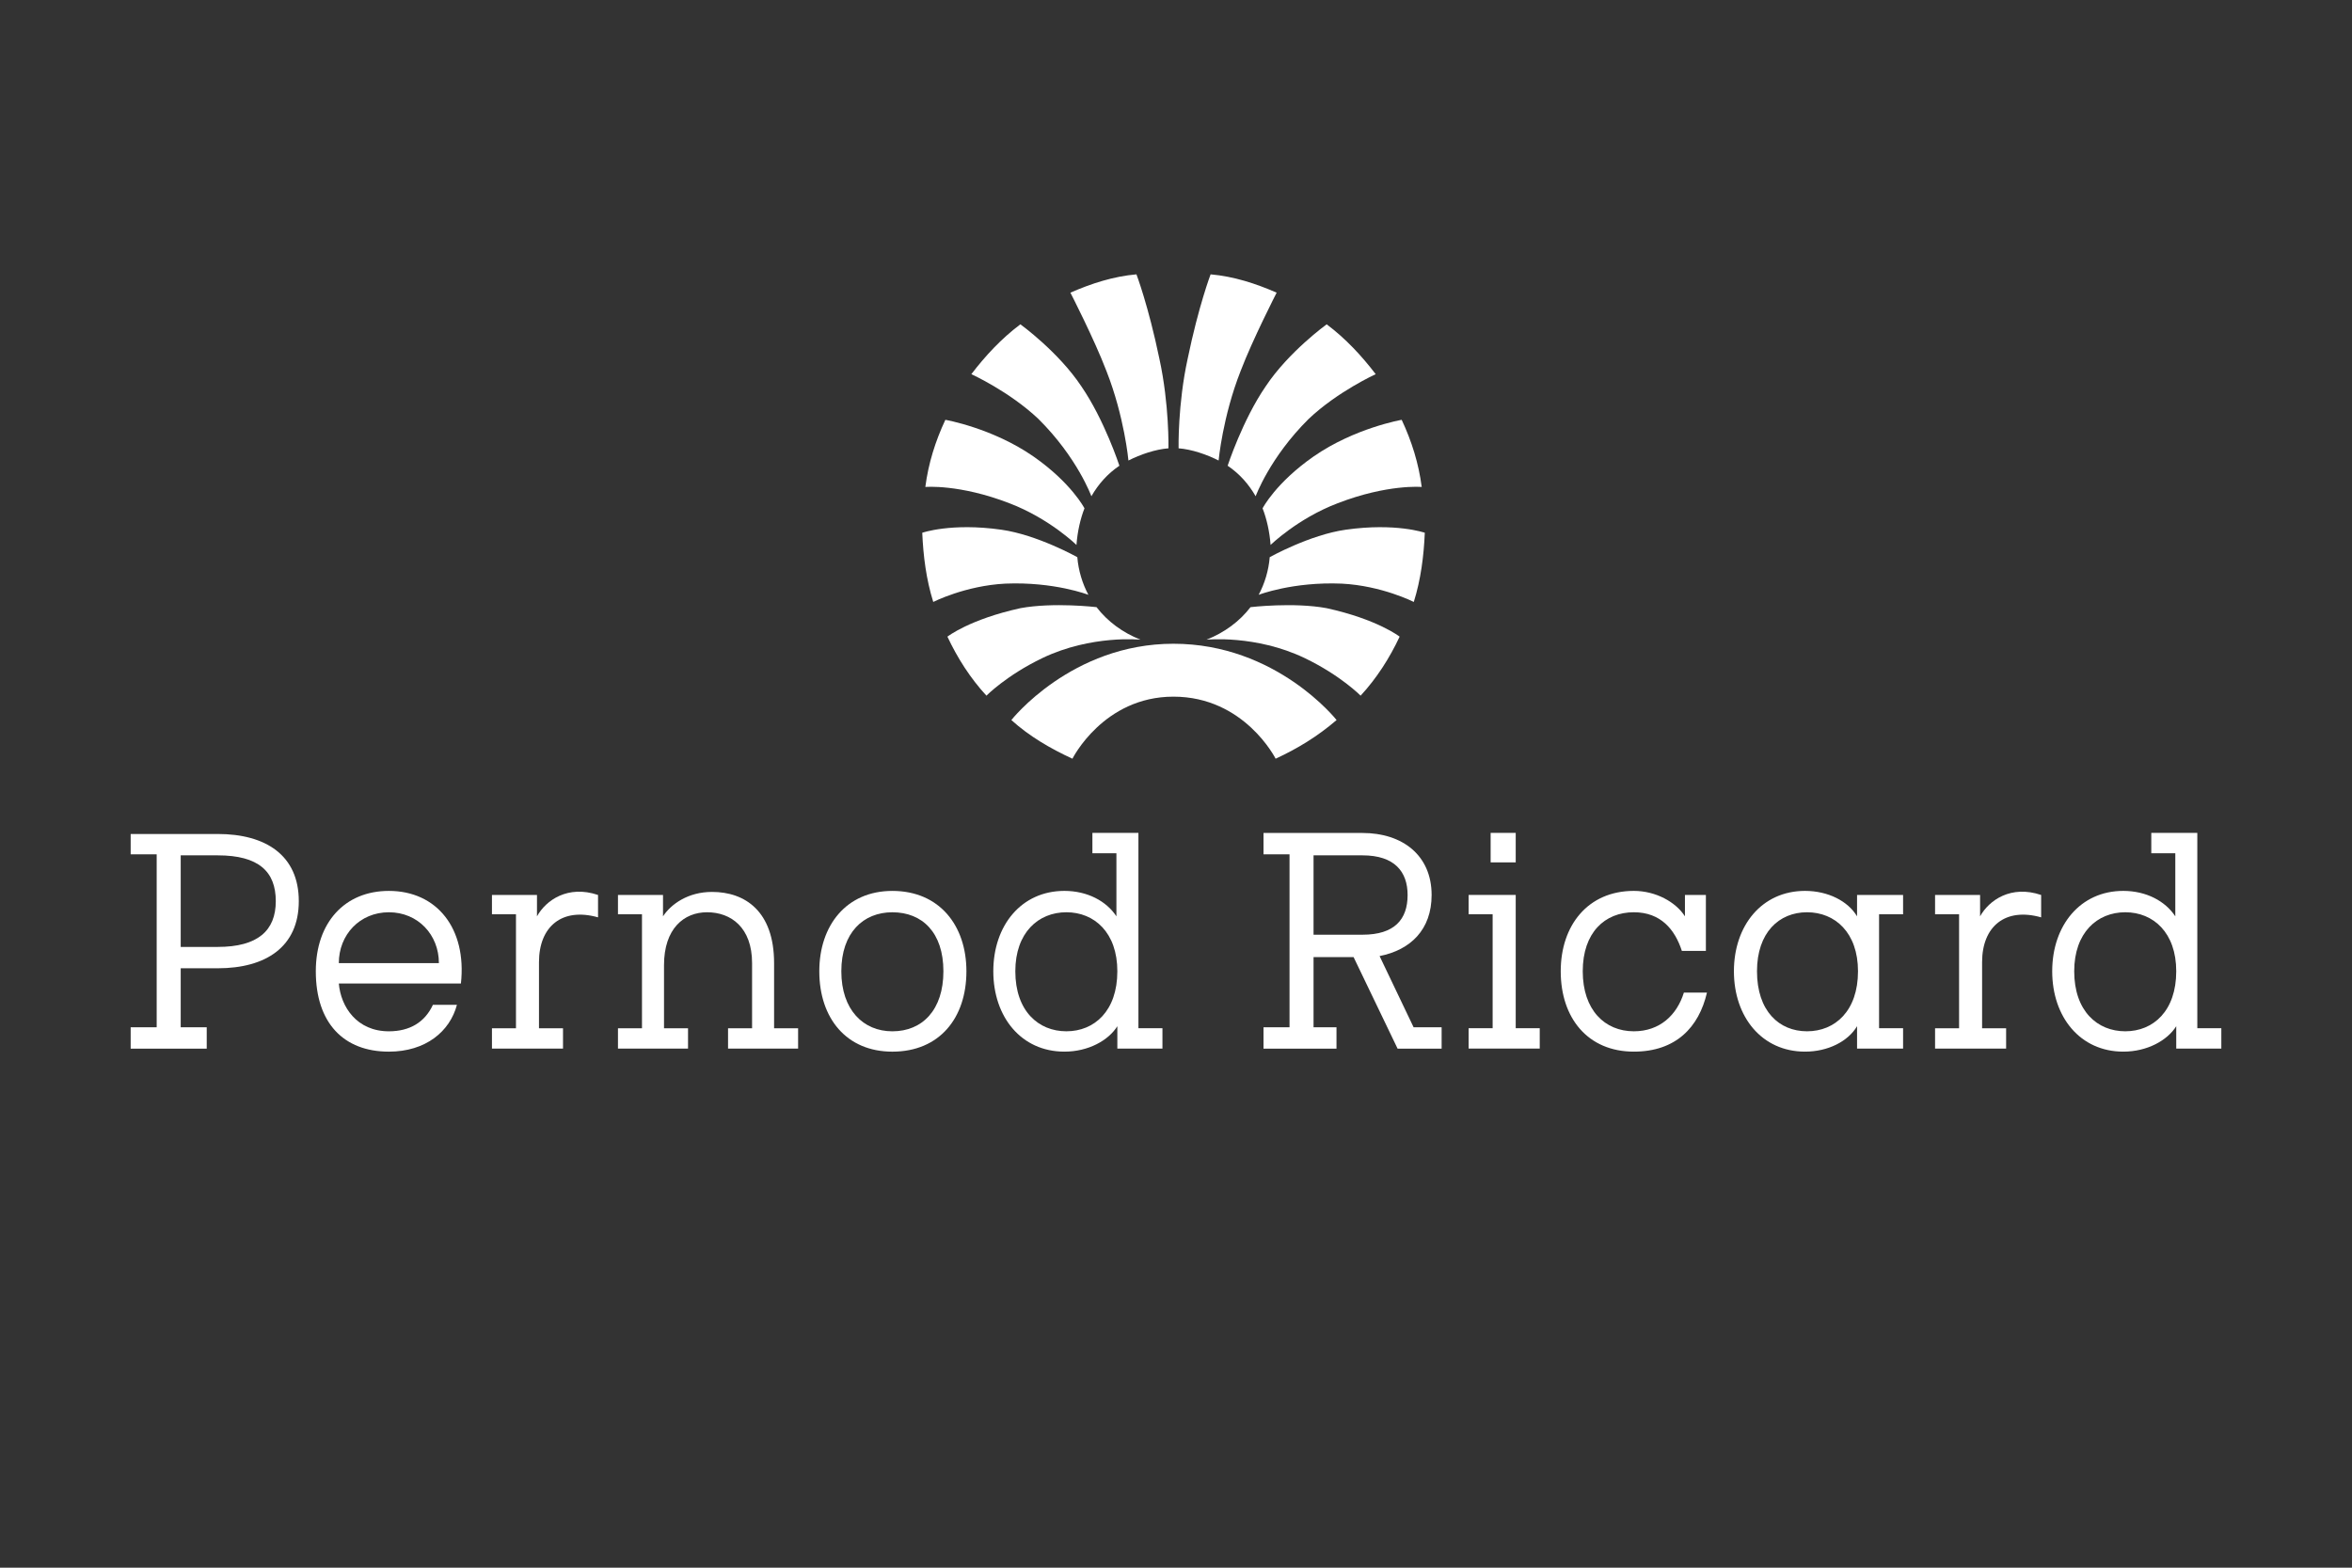 <svg xmlns="http://www.w3.org/2000/svg" fill="none" viewBox="0 0 360 240" height="240" width="360">
<rect x="0" y="0" width="360" height="240" fill="#333333" stroke="none"/>
<path fill="white" d="M317.482 148.692C317.482 154.767 321.007 157.882 325.297 157.882C329.585 157.882 333.098 154.767 333.098 148.692C333.098 142.774 329.585 139.659 325.297 139.659C321.006 139.659 317.482 142.774 317.482 148.692ZM336.324 157.415H340V160.531H333.098V157.104C331.73 159.283 328.666 160.997 324.991 160.997C318.401 160.997 314.113 155.701 314.113 148.692C314.113 141.685 318.401 136.388 324.991 136.388C328.503 136.388 331.424 137.947 332.955 140.282V130.626L329.279 130.626V127.511H336.324V157.415Z"></path>
<path fill="white" d="M303.382 157.416H307.059V160.532L296.183 160.532V157.416H299.859V139.972H296.183V137.012H303.075V140.283C304.454 137.792 307.825 135.455 312.42 137.012V140.439C306.906 138.882 303.382 141.842 303.382 147.292V157.416Z"></path>
<path fill="white" d="M204.742 77.043C198.614 79.378 194.477 83.429 194.477 83.429C194.334 81.403 193.864 79.378 193.252 77.821C193.252 77.821 195.253 73.927 201.066 69.878C207.346 65.517 214.544 64.272 214.544 64.272C216.078 67.541 217.15 70.968 217.609 74.55C217.609 74.55 212.4 74.083 204.742 77.043Z"></path>
<path fill="white" d="M200.303 64.136C194.338 70.053 192.193 75.973 192.193 75.973C191.111 74.103 189.743 72.546 187.905 71.299C187.905 71.299 190.192 64.291 193.725 59.151C197.237 53.856 203.062 49.651 203.062 49.651C205.972 51.83 208.422 54.478 210.566 57.283C210.566 57.283 204.746 59.929 200.303 64.136Z"></path>
<path fill="white" d="M189.891 56.797C187.135 63.804 186.522 70.501 186.522 70.501C184.684 69.567 182.397 68.789 180.396 68.633C180.396 68.633 180.253 61.936 181.784 54.927C183.459 46.828 185.297 42 185.297 42C188.83 42.312 192.199 43.401 195.405 44.804C195.405 44.804 191.729 51.967 189.891 56.797Z"></path>
<path fill="white" d="M199.677 100.737C192.181 97.155 184.666 97.933 184.666 97.933C187.423 96.843 189.73 95.131 191.405 92.95C191.405 92.95 198.001 92.171 203.049 93.105C210.859 94.818 214.229 97.466 214.229 97.466C212.697 100.737 210.706 103.852 208.256 106.501C208.256 106.501 205.193 103.386 199.677 100.737Z"></path>
<path fill="white" d="M205.367 89.349C197.859 89.037 192.651 91.063 192.651 91.063C193.57 89.349 194.183 87.325 194.346 85.299C194.346 85.299 200.465 81.873 205.98 81.094C213.638 80.005 218.082 81.561 218.082 81.561C217.928 85.144 217.469 88.726 216.397 92.153C216.397 92.153 211.494 89.66 205.367 89.349Z"></path>
<path fill="white" d="M154.5 77.043C160.628 79.377 164.765 83.429 164.765 83.429C164.908 81.403 165.378 79.377 165.991 77.821C165.991 77.821 163.989 73.927 158.176 69.878C151.896 65.517 144.698 64.272 144.698 64.272C143.164 67.54 142.092 70.967 141.633 74.55C141.633 74.55 146.842 74.083 154.5 77.043Z"></path>
<path fill="white" d="M158.94 64.136C164.905 70.053 167.049 75.972 167.049 75.972C168.131 74.102 169.499 72.546 171.337 71.298C171.337 71.298 169.05 64.291 165.517 59.15C162.005 53.856 156.181 49.651 156.181 49.651C153.271 51.83 150.82 54.478 148.676 57.282C148.676 57.282 154.496 59.929 158.94 64.136Z"></path>
<path fill="white" d="M169.351 56.796C172.108 63.803 172.72 70.501 172.72 70.501C174.558 69.567 176.845 68.789 178.846 68.633C178.846 68.633 178.989 61.935 177.458 54.926C175.783 46.828 173.945 42 173.945 42C170.413 42.311 167.043 43.401 163.837 44.804C163.837 44.804 167.513 51.967 169.351 56.796Z"></path>
<path fill="white" d="M159.565 100.737C167.061 97.154 174.576 97.933 174.576 97.933C171.819 96.843 169.512 95.131 167.837 92.949C167.837 92.949 161.242 92.171 156.194 93.105C148.383 94.817 145.013 97.466 145.013 97.466C146.545 100.737 148.536 103.852 150.986 106.5C150.986 106.5 154.049 103.385 159.565 100.737Z"></path>
<path fill="white" d="M153.875 89.348C161.384 89.037 166.591 91.063 166.591 91.063C165.672 89.348 165.059 87.325 164.896 85.299C164.896 85.299 158.778 81.872 153.262 81.094C145.604 80.004 141.161 81.561 141.161 81.561C141.314 85.143 141.773 88.726 142.845 92.152C142.845 92.152 147.748 89.66 153.875 89.348Z"></path>
<path fill="white" d="M179.605 106.652C190.49 106.652 195.248 116.152 195.248 116.152C198.617 114.595 201.68 112.725 204.58 110.233C204.58 110.233 195.391 98.552 179.605 98.552C163.983 98.552 154.8 110.233 154.8 110.233C157.557 112.725 160.775 114.595 164.147 116.152C164.147 116.152 168.885 106.652 179.605 106.652Z"></path>
<path fill="white" d="M27.66 130.948V144.966H33.327C39.455 144.966 42.212 142.473 42.212 137.957C42.212 133.441 39.608 130.948 33.327 130.948L27.66 130.948ZM27.66 157.27H31.642V160.541H20V157.27H23.982L23.982 130.792H20V127.677L33.327 127.677C40.68 127.677 45.734 130.948 45.734 137.957C45.734 144.966 40.68 148.235 33.327 148.235H27.66L27.66 157.27Z"></path>
<path fill="white" d="M67.178 147.448C67.178 143.088 63.962 139.661 59.521 139.661C55.079 139.661 51.861 143.088 51.861 147.448H67.178ZM69.937 153.835C68.865 157.884 65.187 160.999 59.52 160.999C52.626 160.999 48.338 156.639 48.338 148.694C48.338 141.22 52.779 136.39 59.52 136.39C66.872 136.39 71.468 142.154 70.55 150.564L51.861 150.564C52.167 154.146 54.619 157.884 59.52 157.884C62.736 157.884 65.034 156.481 66.259 153.835L69.937 153.835Z"></path>
<path fill="white" d="M82.498 157.416H86.175V160.532L75.299 160.532V157.416H78.975V139.972H75.299V137.012H82.191V140.283C83.57 137.792 86.942 135.455 91.536 137.012V140.438C86.023 138.882 82.498 141.842 82.498 147.292V157.416Z"></path>
<path fill="white" d="M118.483 157.416H122.159L122.159 160.532H111.436V157.416H115.114L115.114 147.448C115.114 141.997 111.895 139.66 108.219 139.66C104.697 139.66 101.634 142.153 101.634 147.759V157.416H105.31V160.532H94.587V157.416H98.262V139.972H94.587V137.012L101.481 137.012V140.283C102.706 138.415 105.31 136.545 108.985 136.545C114.042 136.545 118.483 139.505 118.483 147.448V157.416Z"></path>
<path fill="white" d="M136.585 157.885C141.18 157.885 144.398 154.614 144.398 148.694C144.398 142.777 141.18 139.662 136.585 139.662C132.144 139.662 128.775 142.777 128.775 148.694C128.775 154.614 132.144 157.885 136.585 157.885ZM136.585 136.391C143.786 136.391 147.921 141.687 147.921 148.694C147.921 155.859 143.786 161 136.585 161C129.54 161 125.403 155.859 125.403 148.694C125.403 141.687 129.54 136.391 136.585 136.391Z"></path>
<path fill="white" d="M155.407 148.692C155.407 154.767 158.931 157.882 163.222 157.882C167.51 157.882 171.022 154.767 171.022 148.692C171.022 142.774 167.51 139.659 163.222 139.659C158.931 139.659 155.407 142.774 155.407 148.692ZM174.249 157.415H177.925V160.531H171.022V157.104C169.654 159.283 166.591 160.997 162.916 160.997C156.326 160.997 152.037 155.701 152.037 148.692C152.037 141.685 156.326 136.388 162.916 136.388C166.428 136.388 169.348 137.947 170.88 140.282V130.626L167.204 130.626V127.511H174.249V157.415Z"></path>
<path fill="white" d="M201.053 130.948V143.096H208.547C213.448 143.096 215.45 140.759 215.45 137.021C215.45 133.44 213.448 130.948 208.547 130.948H201.053ZM193.395 127.521H208.547C214.674 127.521 219.125 130.948 219.125 137.021C219.125 142.318 215.899 145.433 211.161 146.367L216.369 157.27H220.657V160.541H213.918L207.18 146.522H201.053V157.27H204.565V160.541L193.395 160.541V157.27H197.377L197.377 130.792H193.395L193.395 127.521Z"></path>
<path fill="white" d="M228.159 132.023H231.998V127.507H228.159V132.023ZM231.998 157.411H235.674V160.526H224.79V157.411H228.465V139.966H224.79V137.007H231.998V157.411Z"></path>
<path fill="white" d="M261.268 151.963C260.043 157.26 256.51 160.997 250.078 160.997C243.033 160.997 238.887 155.857 238.887 148.692C238.887 141.685 243.033 136.388 250.078 136.388C253.447 136.388 256.511 138.102 257.899 140.282V137.011H261.105V145.578H257.429C256.368 142.307 254.203 139.659 250.078 139.659C245.626 139.659 242.257 142.774 242.257 148.692C242.257 154.611 245.626 157.882 250.078 157.882C254.06 157.882 256.674 155.389 257.736 151.963H261.268Z"></path>
<path fill="white" d="M268.928 148.692C268.928 154.767 272.298 157.882 276.586 157.882C280.874 157.882 284.387 154.767 284.387 148.692C284.387 142.774 280.874 139.659 276.586 139.659C272.298 139.659 268.928 142.774 268.928 148.692ZM284.244 137.011L291.289 137.011V139.97H287.613V157.415H291.289V160.531H284.244V157.104C282.855 159.439 279.792 160.997 276.28 160.997C269.684 160.997 265.395 155.701 265.395 148.692C265.395 141.685 269.684 136.388 276.279 136.388C279.792 136.388 282.855 137.947 284.243 140.282L284.244 137.011Z"></path>
</svg>
